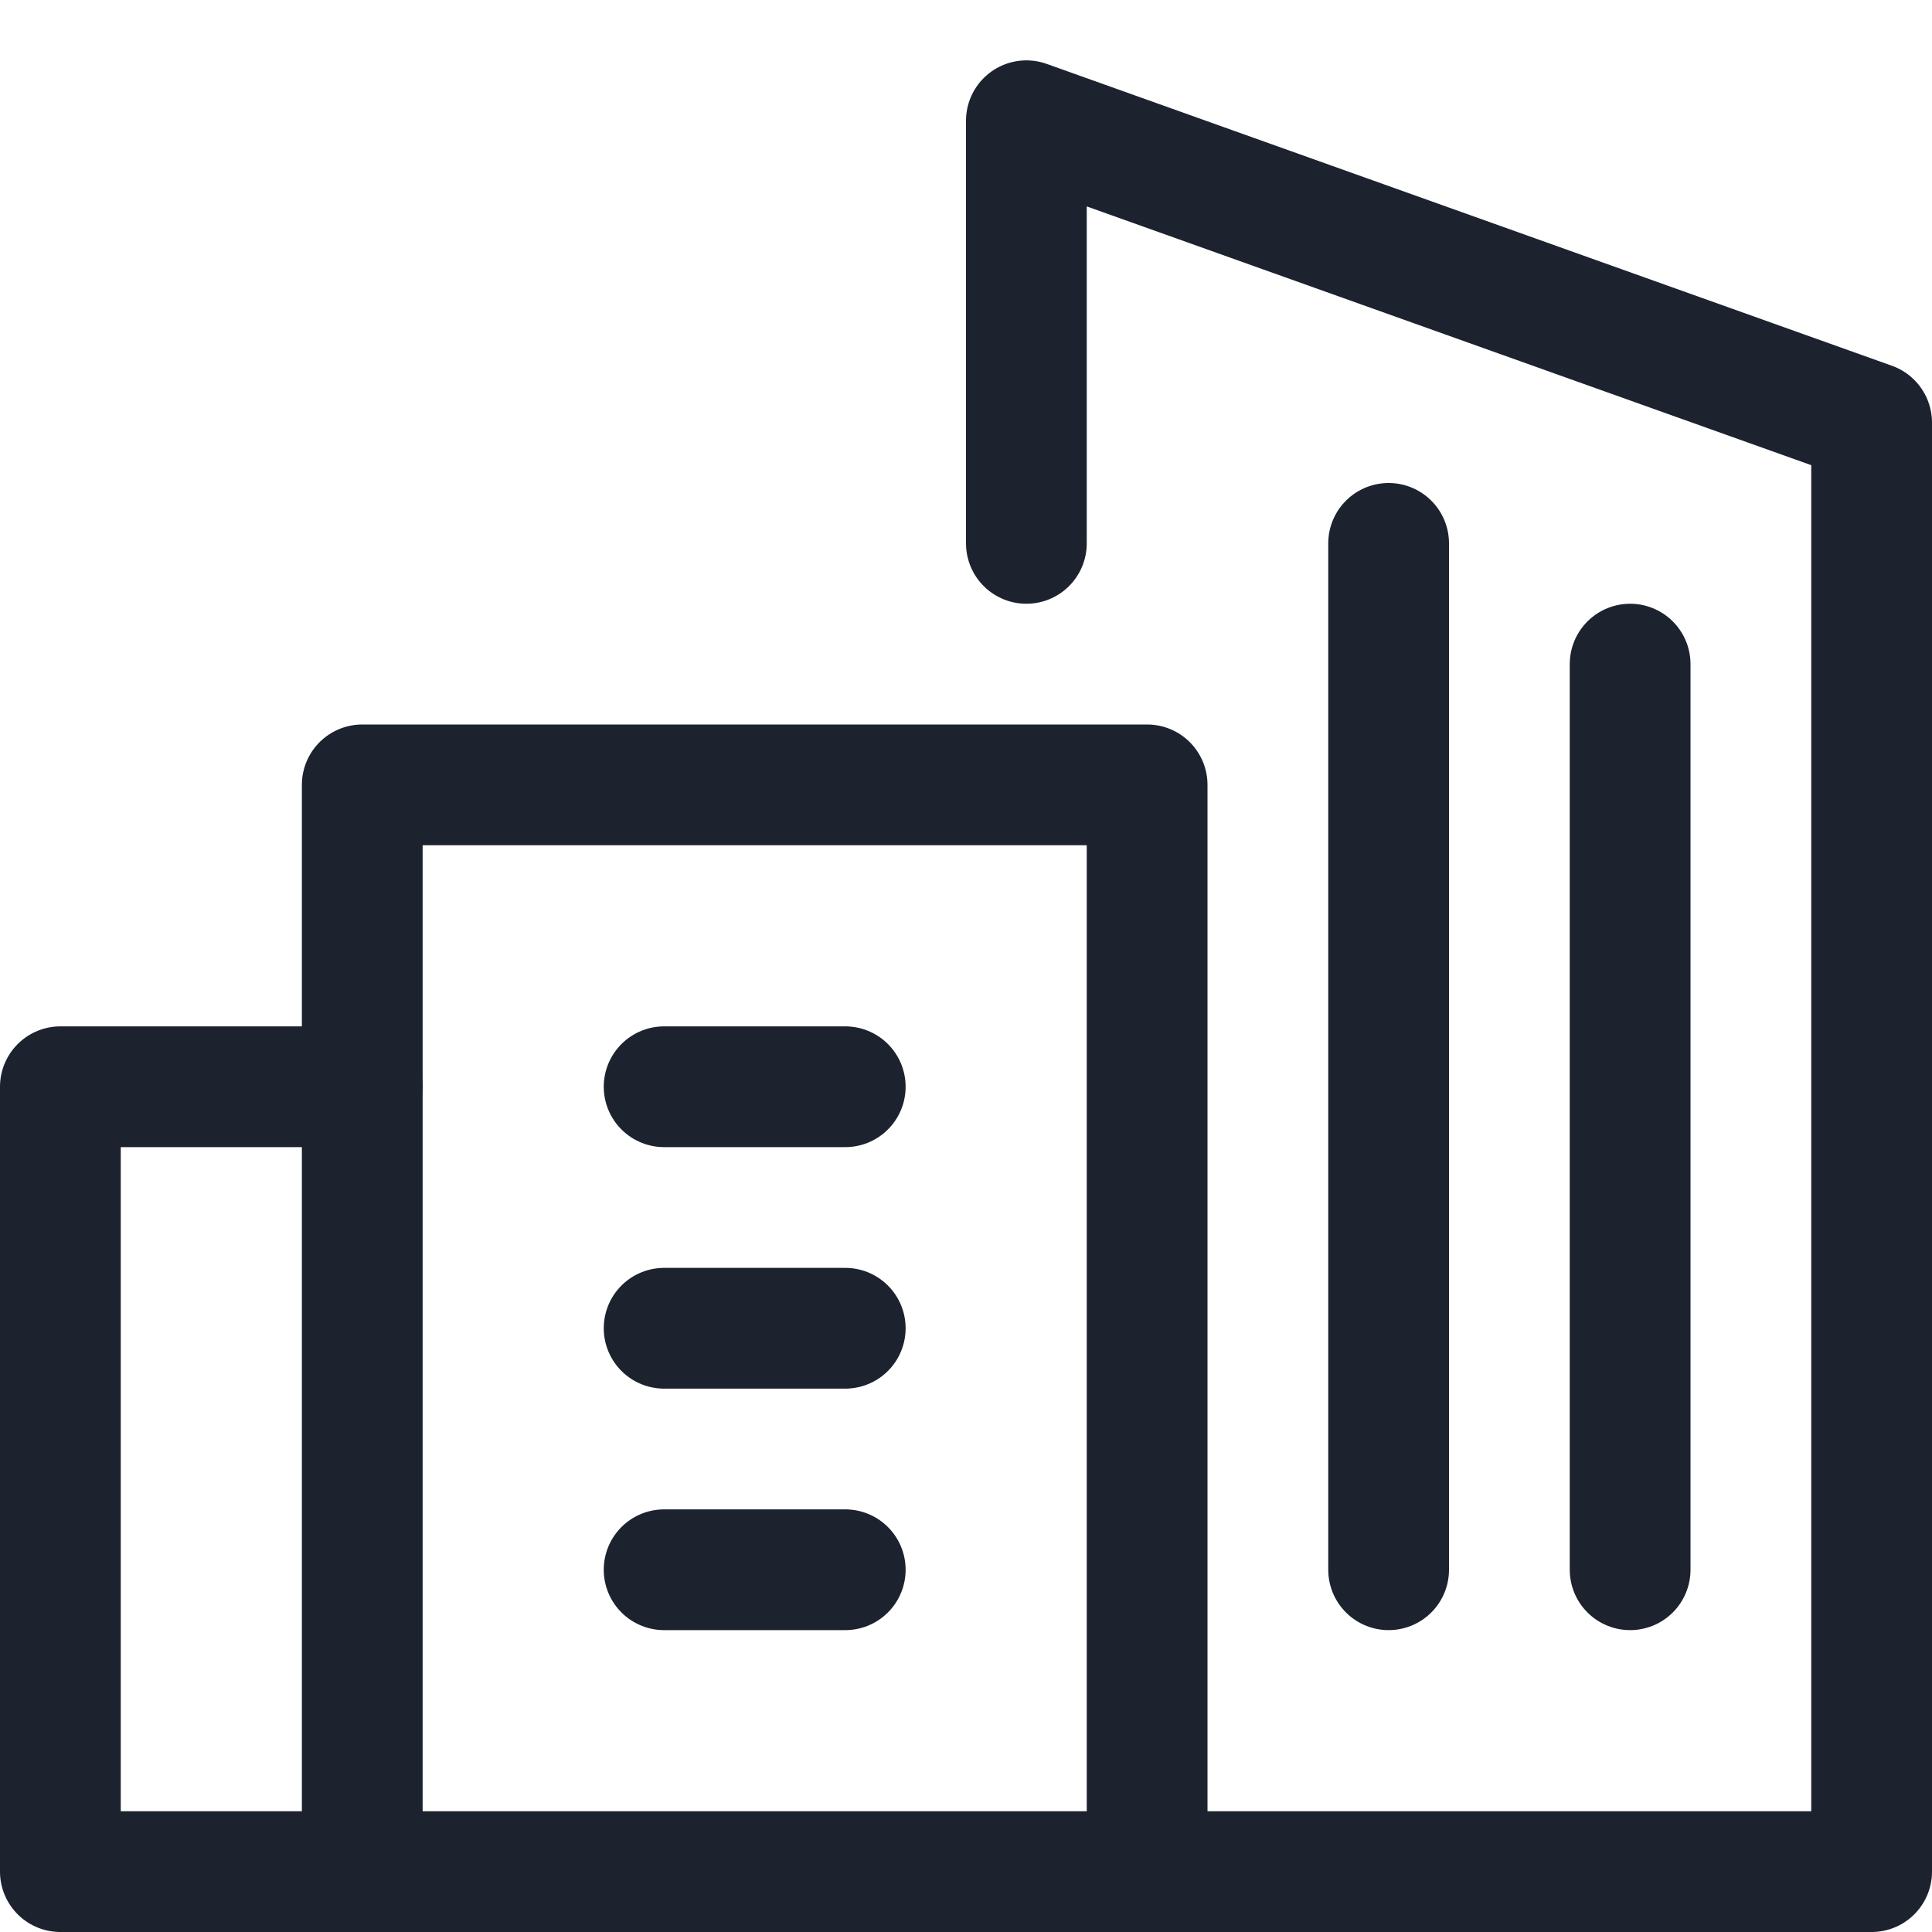 <?xml version="1.0" encoding="utf-8"?><!-- Generator: Adobe Illustrator 27.9.0, SVG Export Plug-In . SVG Version: 6.00 Build 0)  --><svg xmlns="http://www.w3.org/2000/svg" xmlns:xlink="http://www.w3.org/1999/xlink" version="1.1" id="Layer_165251eddca98c" x="0px" y="0px" viewBox="0 0 32 32" style="enable-background:new 0 0 32 32;" xml:space="preserve" aria-hidden="true" width="32px" height="32px"><defs><linearGradient class="cerosgradient" data-cerosgradient="true" id="CerosGradient_ided2bca515" gradientUnits="userSpaceOnUse" x1="50%" y1="100%" x2="50%" y2="0%"><stop offset="0%" stop-color="#d1d1d1"/><stop offset="100%" stop-color="#d1d1d1"/></linearGradient><linearGradient/></defs>
<style type="text/css">
	.st0-65251eddca98c{fill:none;stroke:#1C222E;stroke-width:2;stroke-linecap:round;stroke-linejoin:round;stroke-miterlimit:10;}
</style>
<g>
	<polyline class="st0-65251eddca98c" points="6,31 1,31 1,18 6,18  "/>
	<line class="st0-65251eddca98c" x1="11" y1="22" x2="14" y2="22"/>
	<line class="st0-65251eddca98c" x1="11" y1="26" x2="14" y2="26"/>
	<line class="st0-65251eddca98c" x1="11" y1="18" x2="14" y2="18"/>
	<polyline class="st0-65251eddca98c" points="17,9 17,2 31,7 31,31 6,31 6,13 19,13 19,30.7  "/>
	<line class="st0-65251eddca98c" x1="23" y1="26" x2="23" y2="9"/>
	<line class="st0-65251eddca98c" x1="27" y1="26" x2="27" y2="11"/>
</g>
</svg>